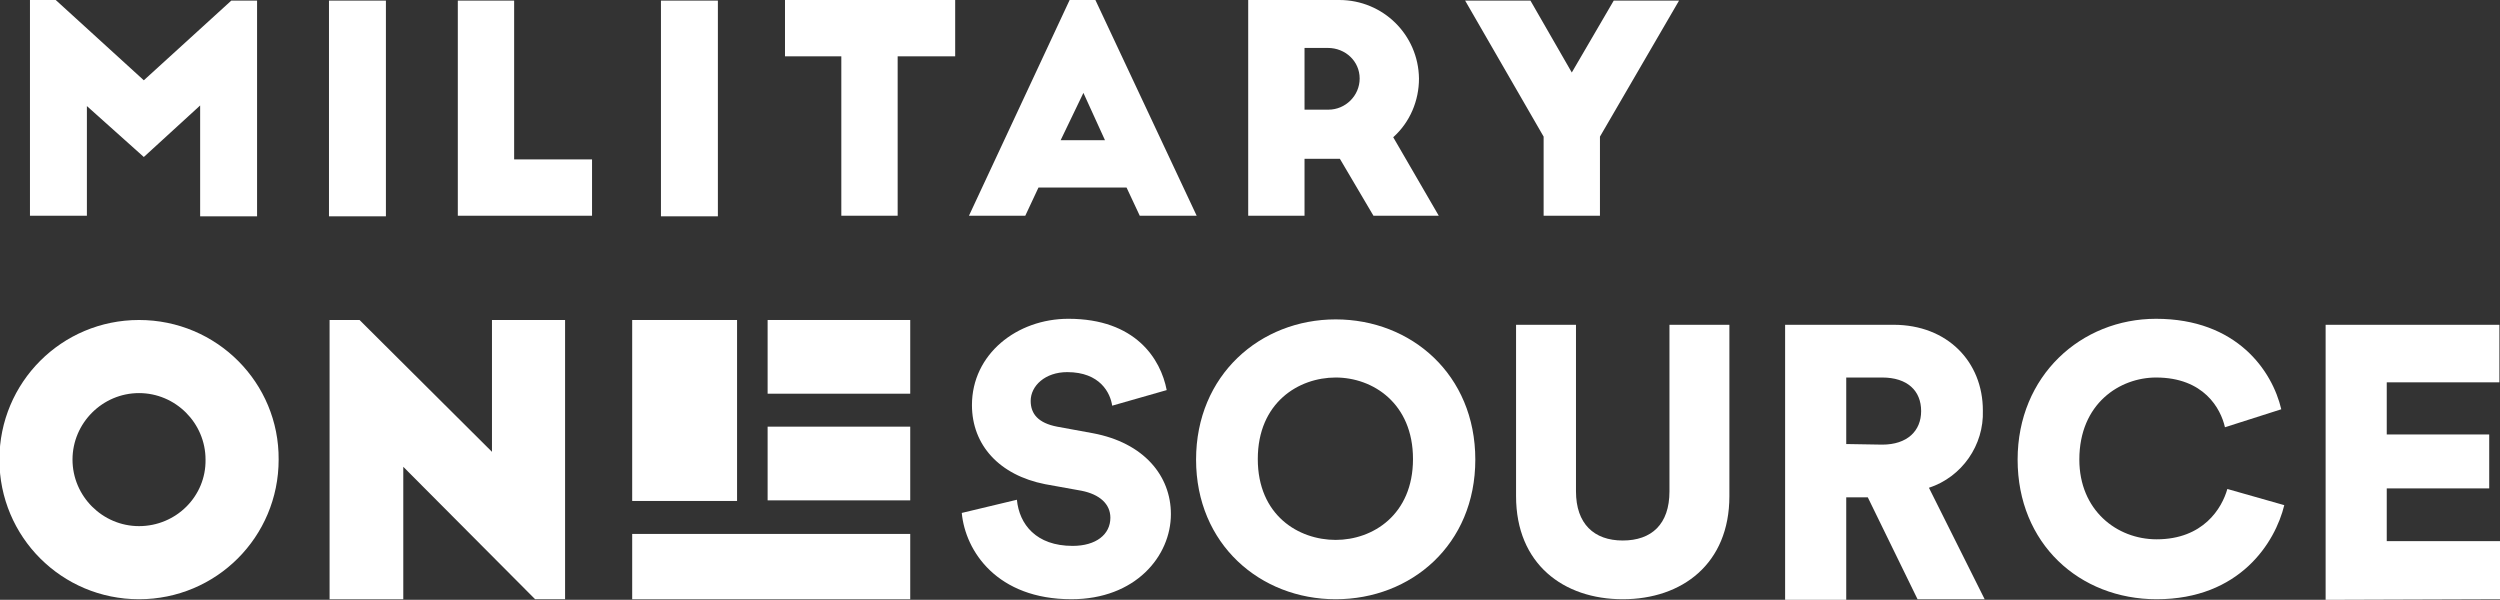 <?xml version="1.0" encoding="utf-8"?>
<!-- Generator: Adobe Illustrator 26.0.2, SVG Export Plug-In . SVG Version: 6.00 Build 0)  -->
<svg version="1.1" id="Layer_1" xmlns="http://www.w3.org/2000/svg" xmlns:xlink="http://www.w3.org/1999/xlink" x="0px" y="0px"
	 viewBox="0 0 417.2 100.1" style="enable-background:new 0 0 417.2 100.1;" xml:space="preserve">
<rect x="0" y="0" width="417.2" height="100.1" fill="#333333" stroke="none"/>
<style type="text/css">
	.st0{fill:#FFFFFF;}
</style>
<g id="Layer_2_00000121249081315845636950000009675694903766850468_">
	<g id="Layer_1-2">
		<path class="st0" d="M185.6,67.7c-0.3-2.1-2-5.6-7.5-5.6c-3.7,0-6.1,2.3-6.1,4.8c0,2.2,1.3,3.7,4.4,4.3l6,1.1
			c8.5,1.6,13,7.1,13,13.5c0,7-5.9,14.2-16.6,14.2c-12.4,0-17.7-8-18.3-14.4l9.2-2.2c0.4,4.1,3.2,7.7,9.3,7.7c3.9,0,6.3-1.9,6.3-4.7
			c0-2.3-1.8-3.9-4.8-4.5l-6.1-1.1c-7.6-1.5-12.2-6.5-12.2-13.2c0-8.5,7.5-14.4,16.1-14.4c11.2,0,15.4,6.7,16.4,11.9L185.6,67.7z"/>
		<path class="st0" d="M222.9,53.3c12.6,0,23.3,9.2,23.3,23.4S235.5,100,222.9,100s-23.3-9.2-23.3-23.3S210.3,53.3,222.9,53.3z
			 M222.9,90.1c6.2,0,12.9-4.2,12.9-13.5S229.1,63,222.9,63s-13,4.2-13,13.6S216.7,90.1,222.9,90.1z"/>
		<path class="st0" d="M253,82.8V54.2h10V82c0,5.4,3,8.2,7.8,8.2s7.8-2.7,7.8-8.2V54.2h10v28.6c0,11.3-7.9,17.2-17.8,17.2
			S253,94.1,253,82.8z"/>
		<path class="st0" d="M311.7,83h-3.6v17.1h-10.2V54.2H316c9,0,14.9,6.2,14.9,14.3c0.2,5.8-3.5,11.1-9,12.9l9.3,18.6h-11.2L311.7,83
			z M314.1,74.2c4.2,0,6.5-2.3,6.5-5.6c0-3.4-2.3-5.6-6.5-5.6h-6v11.1L314.1,74.2z"/>
		<path class="st0" d="M336.7,76.7c0-14,10.6-23.5,23.1-23.5c13.5,0,19.4,8.7,20.9,15.1l-9.4,3c-0.7-3.1-3.5-8.3-11.5-8.3
			c-6,0-12.8,4.3-12.8,13.7c0,8.4,6.2,13.3,12.9,13.3c7.8,0,10.9-5.2,11.8-8.4l9.5,2.7c-1.5,6.2-7.4,15.7-21.3,15.7
			C347,100,336.7,90.7,336.7,76.7z"/>
		<path class="st0" d="M388.1,100.1V54.2h29v9.6h-18.8v8.7h17.1v9h-17.1v8.8h18.9v9.7L388.1,100.1z"/>
		<path class="st0" d="M23.2,53.4c-12.9,0-23.3,10.4-23.3,23.3c0,12.9,10.4,23.3,23.3,23.3c12.9,0,23.3-10.4,23.3-23.3
			C46.6,63.9,36.2,53.4,23.2,53.4C23.3,53.4,23.3,53.4,23.2,53.4z M23.2,87.8c-6.1,0-11.1-5-11.1-11.1s5-11.1,11.1-11.1
			c6.1,0,11.1,5,11.1,11.1C34.4,82.8,29.4,87.8,23.2,87.8z"/>
		<path class="st0" d="M82.1,75.4L60,53.4h-5V100h12.3V77.9l22,22.1h5V53.4H82.1V75.4z"/>
		<rect x="105.5" y="53.4" class="st0" width="17.5" height="30.2"/>
		<path class="st0" d="M24,13.4L38.6,0.1h4.3v36h-9.5V17.6L24,26.2l-9.5-8.5V36H5v-36h4.3L24,13.4z"/>
		<path class="st0" d="M54.9,0.1h9.5v36h-9.5V0.1z"/>
		<path class="st0" d="M76.4,0.1h9.4v26.5h13V36H76.4V0.1z"/>
		<path class="st0" d="M110.3,0.1h9.5v36h-9.5V0.1z"/>
		<path class="st0" d="M131,0h28.4v9.4h-9.6V36h-9.4V9.4H131V0z"/>
		<path class="st0" d="M161.7,36l16.8-36h4.3l16.9,36h-9.5l-2.2-4.7h-14.7l-2.2,4.7H161.7z M177,23.4h7.4l-3.6-7.9L177,23.4z"/>
		<path class="st0" d="M229.2,36l-5.6-9.5h-5.9V36h-9.4v-36h15.2c7.3,0,13.2,5.8,13.3,13.1c0,3.7-1.5,7.3-4.3,9.8l7.6,13.1H229.2z
			 M217.8,18.3h3.9c2.8,0,5.2-2.3,5.2-5.2S224.5,8,221.6,8c0,0,0,0,0,0h-3.9V18.3z"/>
		<path class="st0" d="M267,22.8V36h-9.4V22.8L244.5,0.1h10.9l6.9,12l7-12h10.9L267,22.8z"/>
		<rect x="128.1" y="53.4" class="st0" width="23.8" height="12.3"/>
		<rect x="128.1" y="71.2" class="st0" width="23.8" height="12.3"/>
		<rect x="105.5" y="89.1" class="st0" width="46.4" height="10.9"/>
	</g>
</g>
</svg>
